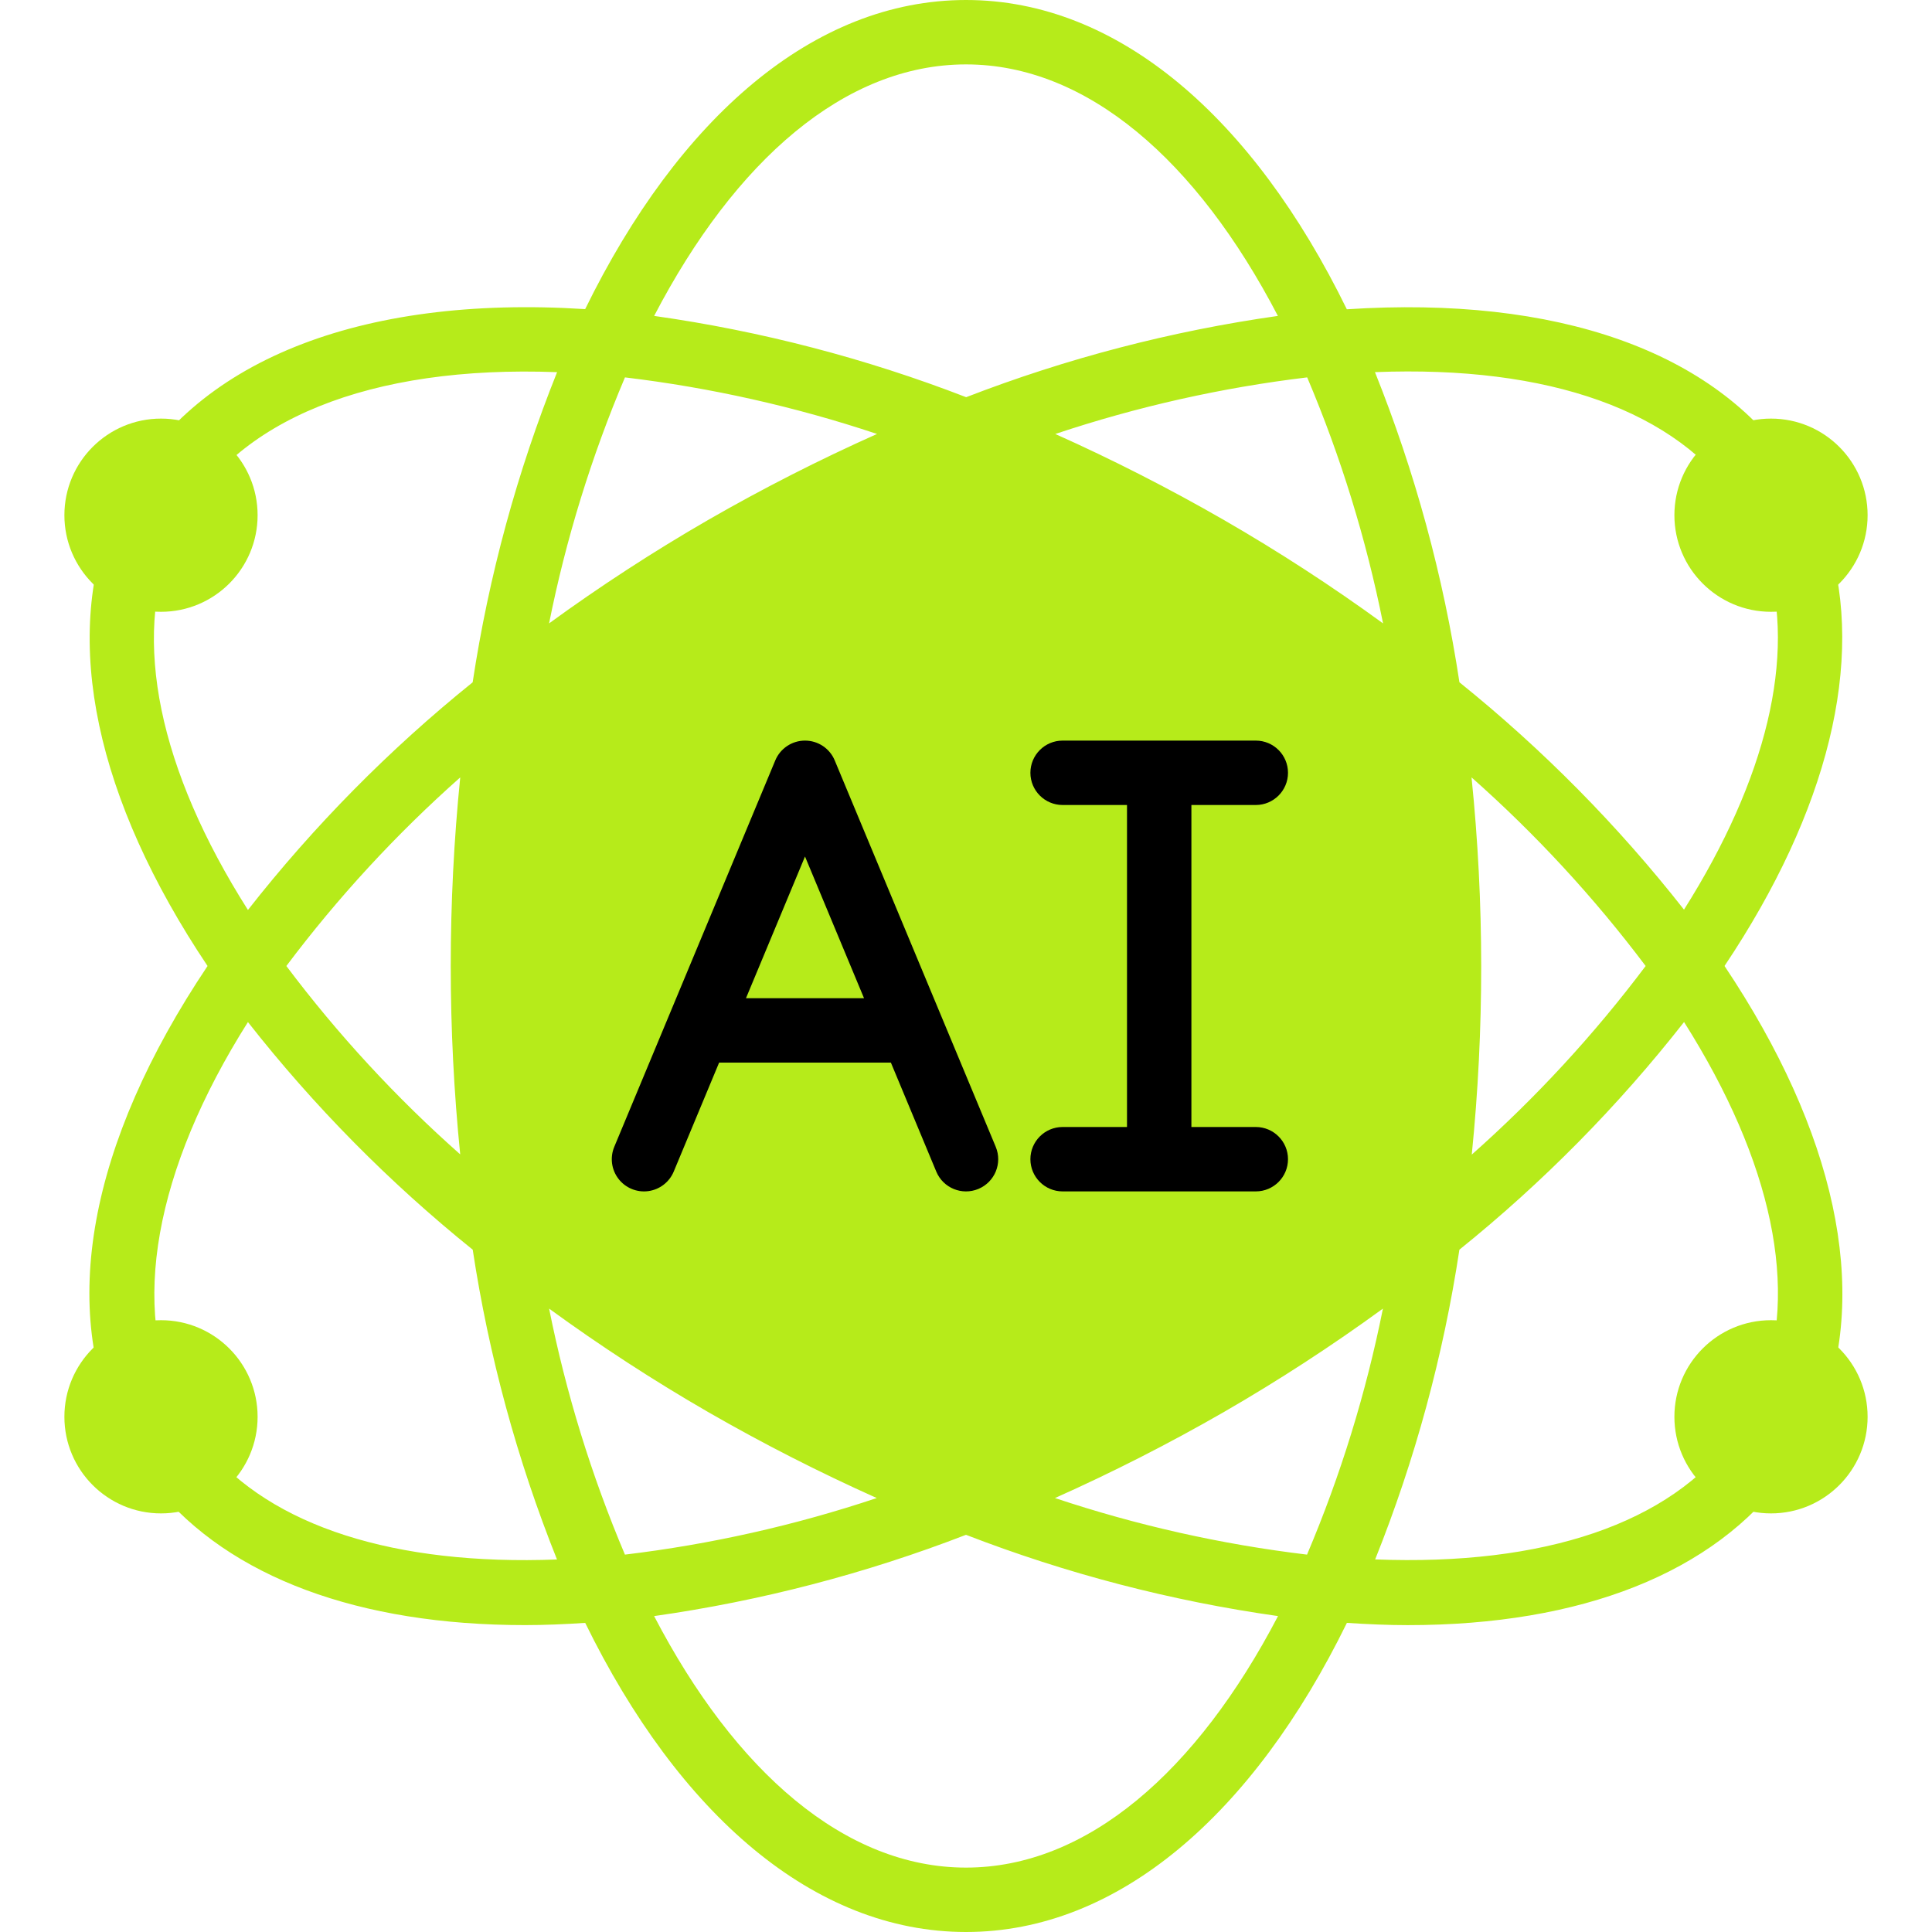 <svg height="300" viewBox="0 0 56 60" width="300" xmlns="http://www.w3.org/2000/svg" version="1.1" xmlns:xlink="http://www.w3.org/1999/xlink" xmlns:svgjs="http://svgjs.dev/svgjs"><g width="100%" height="100%" transform="matrix(1,0,0,1,0,0)"><g id="Page-1" fill="none" fill-rule="evenodd"><g id="025---AI"><path id="Path" d="m43 30c.004 2.777-.193 5.551-.589 8.3-2.184 1.732-4.494 3.298-6.911 4.686-2.407 1.396-4.914 2.614-7.5 3.643-2.588-1.024-5.095-2.242-7.5-3.643-2.417-1.388-4.727-2.954-6.911-4.686-.785-5.508-.785-11.1 0-16.608 2.184-1.729 4.494-3.293 6.911-4.678 2.407-1.396 4.914-2.614 7.5-3.643 2.588 1.024 5.095 2.242 7.5 3.643 2.417 1.388 4.727 2.954 6.911 4.686.396 2.749.593 5.523.589 8.3z" fill="#b6eb1a" fill-opacity="1" data-original-color="#b0d3f0ff" stroke="none" stroke-opacity="1"/><path id="Shape" d="m51.556 30c3.219-4.81 4.368-9.468 3.225-13.175-.163-.528-.723-.824-1.25-.661-.528.163-.824.723-.661 1.25.915 2.966-.011 6.779-2.572 10.836-2.049-2.611-4.389-4.98-6.974-7.061-.5-3.301-1.381-6.533-2.623-9.632 5.408-.214 9.391 1.2 11.293 4.058.307.46.927.584 1.387.277s.584-.927.277-1.387c-2.4-3.6-7.3-5.326-13.831-4.9-2.903-5.936-7.093-9.605-11.826-9.605s-8.923 3.67-11.828 9.6c-7.021-.449-12.227 1.639-14.353 5.8-.046.1-.076.206-.088.315-.101.095-.181.211-.234.339-1.574 3.832-.522 8.766 2.948 13.946-3.695 5.513-4.645 10.682-2.645 14.61.171.336.515.547.892.547h.038c-.159.342-.109.744.127 1.038 2.28 2.792 6.289 4.274 11.448 4.274.605 0 1.232-.027 1.868-.069 2.904 5.931 7.094 9.6 11.827 9.6s8.923-3.669 11.828-9.6c.643.042 1.276.07 1.887.07 5.406 0 9.521-1.623 11.739-4.678.303-.423.228-1.009-.172-1.342.501.188 1.061-.065 1.25-.566 1.532-3.828.468-8.737-2.976-13.884zm-2.449 0c-1.599 2.129-3.408 4.091-5.4 5.857.196-1.946.294-3.901.293-5.857-.001-1.956-.101-3.911-.3-5.857 1.995 1.766 3.806 3.728 5.407 5.857zm-10.516 18.28c-2.662-.319-5.285-.908-7.828-1.757 1.79-.799 3.538-1.689 5.237-2.666 1.705-.984 3.357-2.058 4.948-3.217-.524 2.62-1.314 5.18-2.357 7.64zm-23.538-7.64c1.591 1.159 3.242 2.233 4.947 3.217 1.697.976 3.442 1.866 5.228 2.666-2.54.849-5.161 1.438-7.82 1.757-1.042-2.46-1.831-5.02-2.355-7.64zm2.356-28.92c2.662.319 5.285.908 7.828 1.757-1.79.799-3.538 1.689-5.237 2.666-1.705.984-3.357 2.058-4.948 3.217.524-2.62 1.314-5.18 2.357-7.64zm3.591 30.404c-2.255-1.298-4.411-2.761-6.45-4.377-.732-5.139-.732-10.355 0-15.494 2.039-1.616 4.195-3.079 6.45-4.377 2.25-1.301 4.592-2.438 7.006-3.4 2.412.963 4.752 2.099 7 3.4 2.255 1.298 4.411 2.761 6.45 4.377.366 2.566.548 5.155.544 7.747.002 2.592-.182 5.181-.549 7.747-2.039 1.616-4.196 3.079-6.451 4.377-2.248 1.3-4.588 2.436-7 3.398-2.412-.962-4.752-2.098-7-3.398zm-8.7-6.267c-1.995-1.765-3.807-3.728-5.407-5.857 1.599-2.129 3.408-4.091 5.4-5.857-.393 3.895-.393 7.819 0 11.714zm18.476-22.38c2.54-.849 5.161-1.438 7.82-1.757 1.043 2.46 1.832 5.02 2.356 7.64-1.592-1.159-3.245-2.233-4.952-3.217-1.697-.976-3.442-1.866-5.229-2.666zm-2.776-11.477c3.756 0 7.169 2.979 9.686 7.811-3.313.47-6.561 1.317-9.681 2.524-3.123-1.208-6.374-2.055-9.69-2.524 2.517-4.832 5.929-7.811 9.685-7.811zm-24.653 14.809c.026-.079.042-.16.047-.243.083-.074.153-.162.207-.259 1.674-3.275 5.9-4.971 11.7-4.749-1.242 3.099-2.122 6.331-2.622 9.632-2.587 2.084-4.929 4.456-6.979 7.07-2.767-4.36-3.606-8.396-2.353-11.451zm1.059 28.118c-.203-.243-.51-.373-.826-.349.136-.275.136-.599 0-.874-1.556-3.066-.78-7.375 2.12-11.963 2.051 2.614 4.393 4.985 6.981 7.069.5 3.297 1.378 6.525 2.617 9.621-5.021.193-8.865-1.022-10.892-3.504zm23.594 13.073c-3.756 0-7.169-2.979-9.686-7.811 3.314-.47 6.564-1.317 9.686-2.524 3.123 1.208 6.374 2.055 9.69 2.524-2.522 4.832-5.934 7.811-9.69 7.811zm23.835-13.387c-1.957 2.7-5.884 4.021-11.128 3.816 1.239-3.095 2.117-6.323 2.616-9.619 2.587-2.084 4.928-4.456 6.977-7.07 2.744 4.338 3.592 8.349 2.371 11.4-.162.414-.027.886.33 1.152-.416-.172-.896-.04-1.166.321z" fill="#b6eb1a" fill-rule="nonzero" fill-opacity="1" data-original-color="#2980baff" stroke="none" stroke-opacity="1"/><path id="Shape" d="m23.923 23.615c-.155-.373-.519-.615-.923-.615s-.768.243-.923.615l-5 12c-.138.33-.089.708.128.992s.569.431.923.385.657-.277.795-.607l1.41-3.385h5.334l1.41 3.385c.213.51.798.751 1.308.538s.751-.798.538-1.308zm-2.756 7.385 1.833-4.4 1.833 4.4z" fill="#000000" fill-rule="nonzero" fill-opacity="1" data-original-color="#285680ff" stroke="none" stroke-opacity="1"/><path id="Path" d="m37 35h-2v-10h2c.552 0 1-.448 1-1s-.448-1-1-1h-6c-.552 0-1 .448-1 1s.448 1 1 1h2v10h-2c-.552 0-1 .448-1 1s.448 1 1 1h6c.552 0 1-.448 1-1s-.448-1-1-1z" fill="#000000" fill-opacity="1" data-original-color="#285680ff" stroke="none" stroke-opacity="1"/><g fill="#f0c419"><circle id="Oval" cx="3" cy="16" r="3" fill="#b6eb1a" fill-opacity="1" data-original-color="#f0c419ff" stroke="none" stroke-opacity="1"/><circle id="Oval" cx="53" cy="44" r="3" fill="#b6eb1a" fill-opacity="1" data-original-color="#f0c419ff" stroke="none" stroke-opacity="1"/><circle id="Oval" cx="3" cy="44" r="3" fill="#b6eb1a" fill-opacity="1" data-original-color="#f0c419ff" stroke="none" stroke-opacity="1"/><circle id="Oval" cx="53" cy="16" r="3" fill="#b6eb1a" fill-opacity="1" data-original-color="#f0c419ff" stroke="none" stroke-opacity="1"/></g></g></g></g></svg>